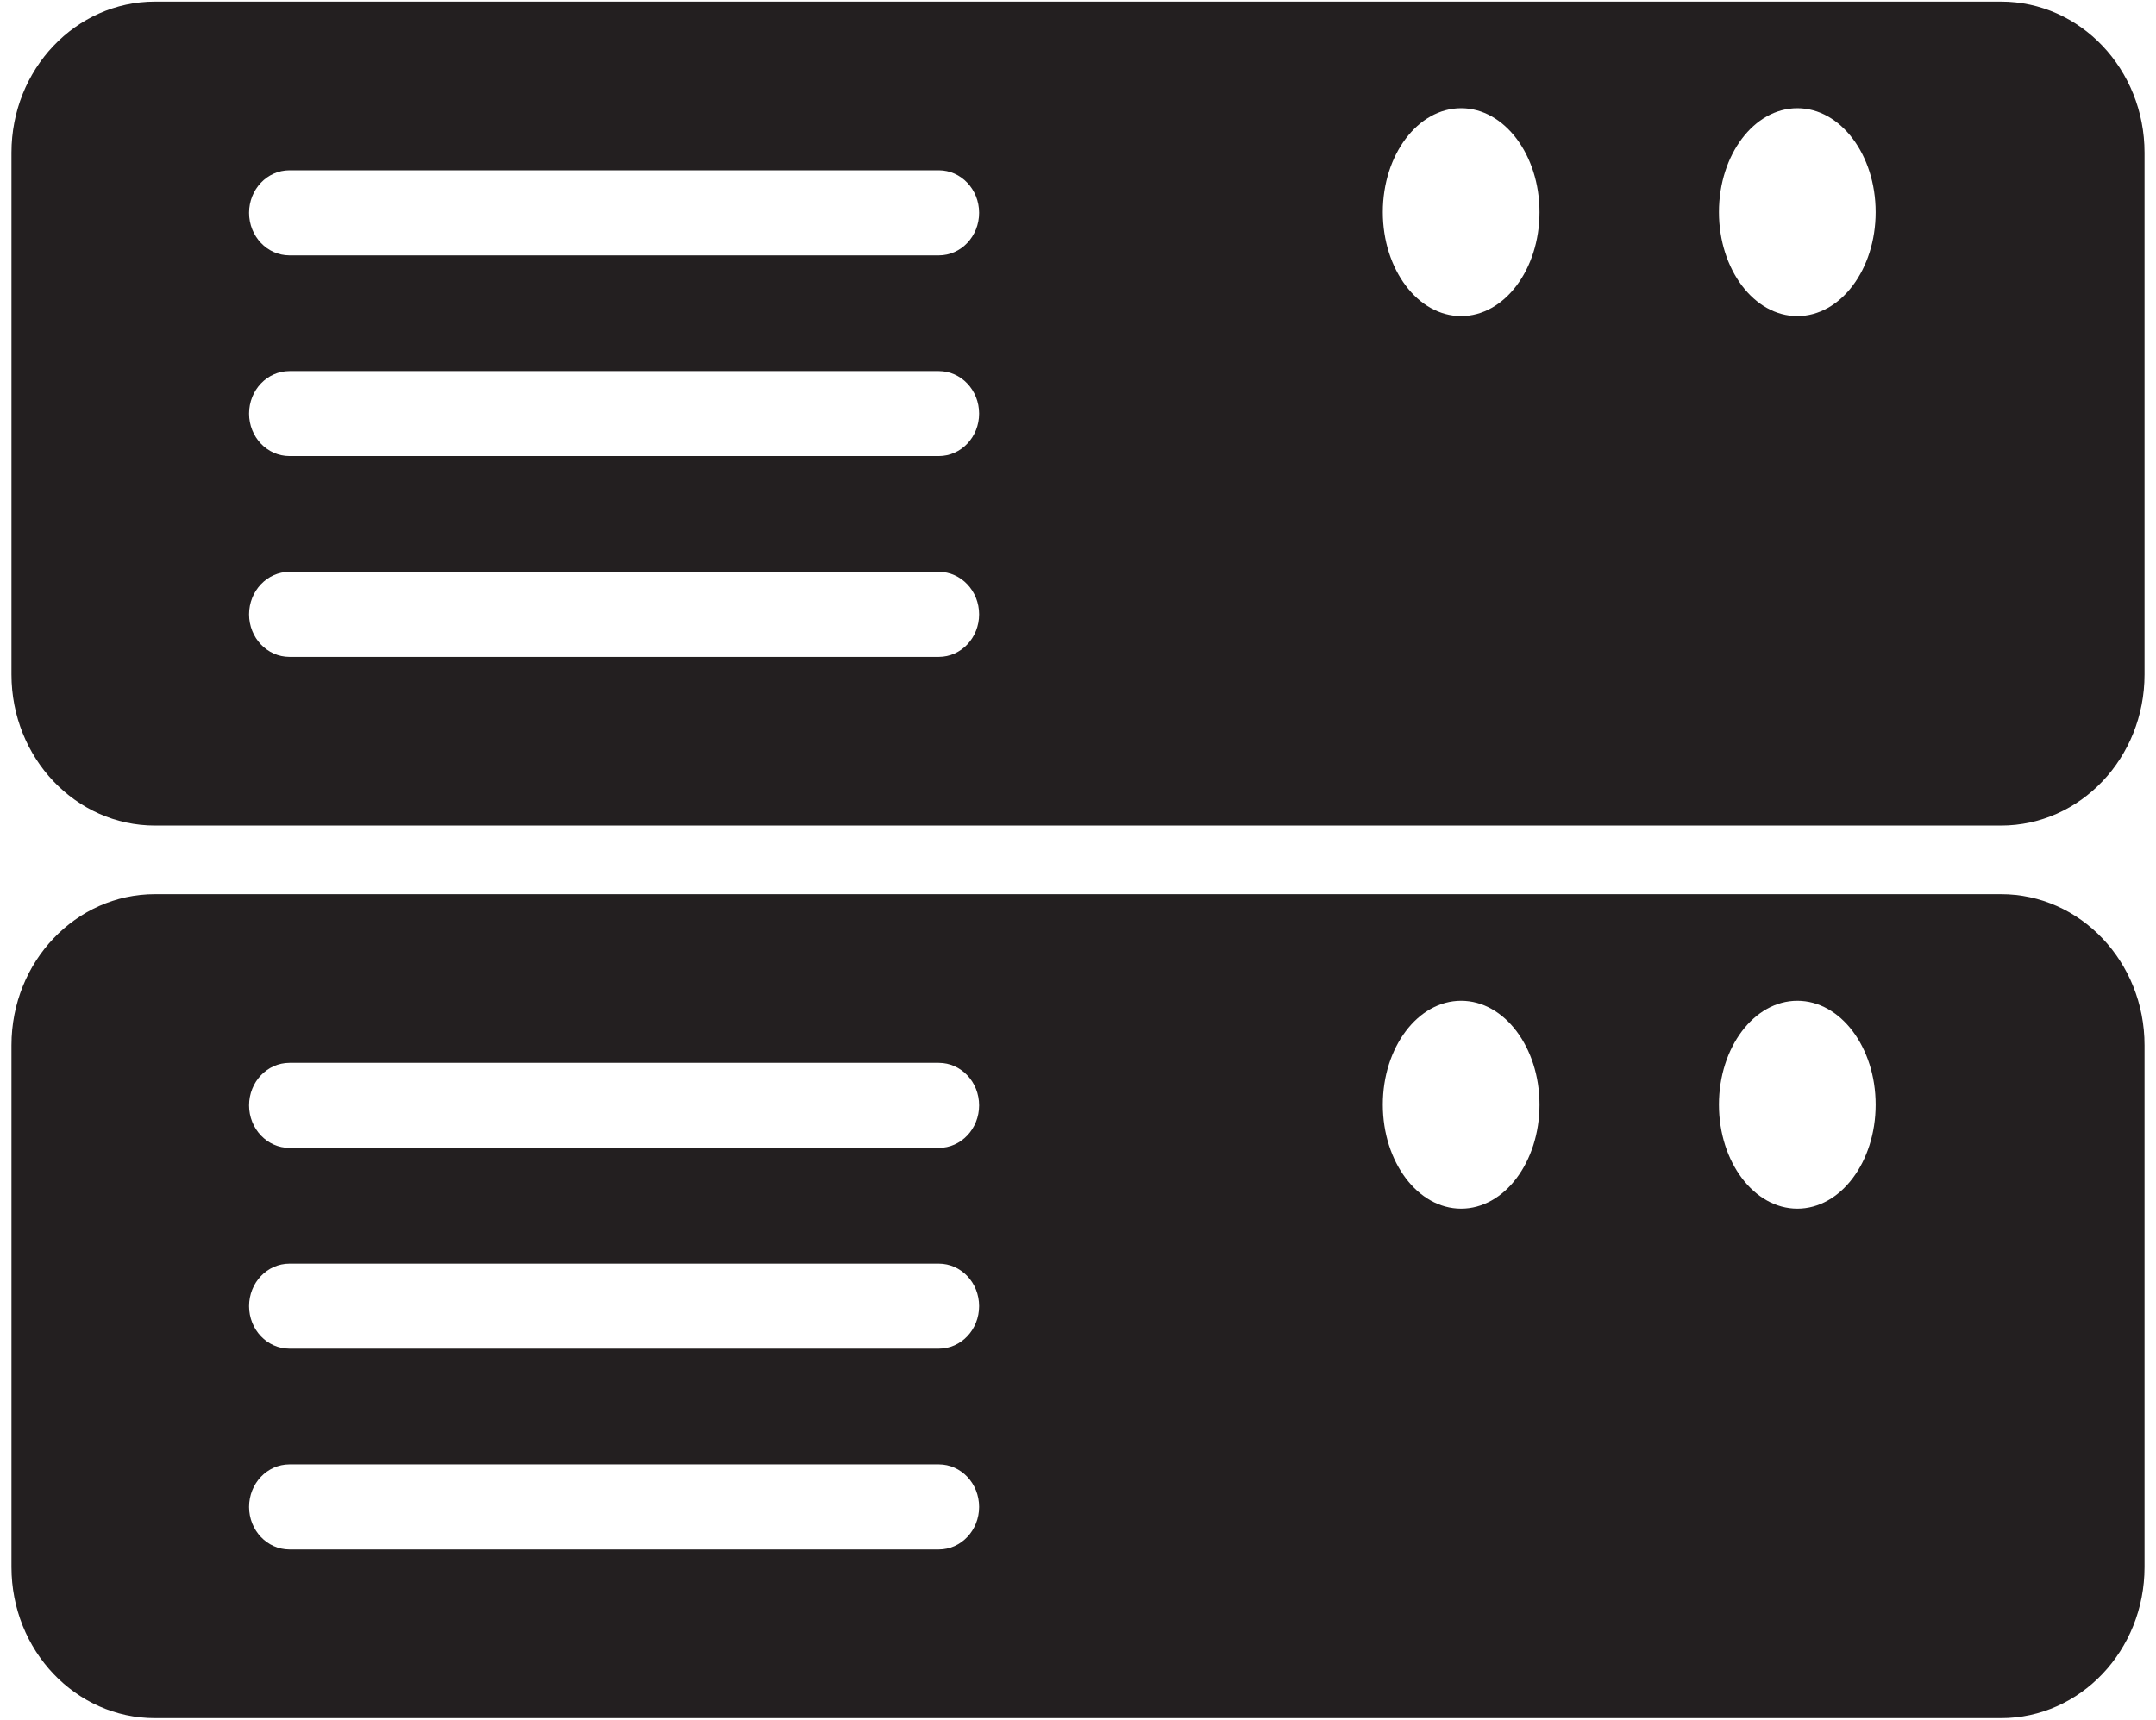 <?xml version="1.0" encoding="UTF-8"?>
<svg xmlns="http://www.w3.org/2000/svg" xmlns:xlink="http://www.w3.org/1999/xlink" width="94px" height="75px" viewBox="0 0 93 75" version="1.1">
<g id="surface1">
<path style=" stroke:none;fill-rule:nonzero;fill:rgb(13.725%,12.157%,12.549%);fill-opacity:1;" d="M 86.742 0.07 L 6.258 0.07 C 2.801 0.07 0 3.02 0 6.66 L 0 29.414 C 0 33.055 2.801 36.004 6.258 36.004 L 86.742 36.004 C 90.199 36.004 93 33.055 93 29.414 L 93 6.66 C 93 3.02 90.199 0.07 86.742 0.07 Z M 40.43 28.648 L 12.121 28.648 C 11.148 28.648 10.359 27.816 10.359 26.793 C 10.359 25.77 11.148 24.938 12.121 24.938 L 40.43 24.938 C 41.402 24.938 42.188 25.77 42.188 26.793 C 42.188 27.816 41.402 28.648 40.43 28.648 Z M 40.43 19.891 L 12.121 19.891 C 11.148 19.891 10.359 19.062 10.359 18.039 C 10.359 17.012 11.148 16.184 12.121 16.184 L 40.43 16.184 C 41.402 16.184 42.188 17.012 42.188 18.039 C 42.188 19.062 41.402 19.891 40.43 19.891 Z M 40.43 11.137 L 12.121 11.137 C 11.148 11.137 10.359 10.305 10.359 9.281 C 10.359 8.258 11.148 7.426 12.121 7.426 L 40.43 7.426 C 41.402 7.426 42.188 8.258 42.188 9.281 C 42.188 10.305 41.402 11.137 40.43 11.137 Z M 63.203 13.785 C 61.316 13.785 59.789 11.754 59.789 9.25 C 59.789 6.75 61.316 4.719 63.203 4.719 C 65.09 4.719 66.621 6.75 66.621 9.25 C 66.621 11.754 65.09 13.785 63.203 13.785 Z M 77.863 13.785 C 75.977 13.785 74.445 11.754 74.445 9.25 C 74.445 6.75 75.977 4.719 77.863 4.719 C 79.75 4.719 81.277 6.75 81.277 9.25 C 81.277 11.754 79.75 13.785 77.863 13.785 Z M 77.863 13.785 "/>
<path style=" stroke:none;fill-rule:nonzero;fill:rgb(13.725%,12.157%,12.549%);fill-opacity:1;" d="M 86.742 38.996 L 6.258 38.996 C 2.801 38.996 0 41.945 0 45.586 L 0 68.34 C 0 71.98 2.801 74.93 6.258 74.93 L 86.742 74.93 C 90.199 74.93 93 71.98 93 68.34 L 93 45.586 C 93 41.945 90.199 38.996 86.742 38.996 Z M 40.43 67.574 L 12.121 67.574 C 11.148 67.574 10.359 66.742 10.359 65.719 C 10.359 64.695 11.148 63.863 12.121 63.863 L 40.43 63.863 C 41.402 63.863 42.188 64.695 42.188 65.719 C 42.188 66.742 41.402 67.574 40.43 67.574 Z M 40.43 58.816 L 12.121 58.816 C 11.148 58.816 10.359 57.988 10.359 56.961 C 10.359 55.938 11.148 55.109 12.121 55.109 L 40.43 55.109 C 41.402 55.109 42.188 55.938 42.188 56.961 C 42.188 57.988 41.402 58.816 40.43 58.816 Z M 40.43 50.062 L 12.121 50.062 C 11.148 50.062 10.359 49.23 10.359 48.207 C 10.359 47.184 11.148 46.352 12.121 46.352 L 40.43 46.352 C 41.402 46.352 42.188 47.184 42.188 48.207 C 42.188 49.23 41.402 50.062 40.43 50.062 Z M 63.203 52.711 C 61.316 52.711 59.789 50.68 59.789 48.176 C 59.789 45.676 61.316 43.645 63.203 43.645 C 65.09 43.645 66.621 45.676 66.621 48.176 C 66.621 50.68 65.09 52.711 63.203 52.711 Z M 77.863 52.711 C 75.977 52.711 74.445 50.68 74.445 48.176 C 74.445 45.676 75.977 43.645 77.863 43.645 C 79.75 43.645 81.277 45.676 81.277 48.176 C 81.277 50.68 79.75 52.711 77.863 52.711 Z M 77.863 52.711 "/>
</g>
</svg>
